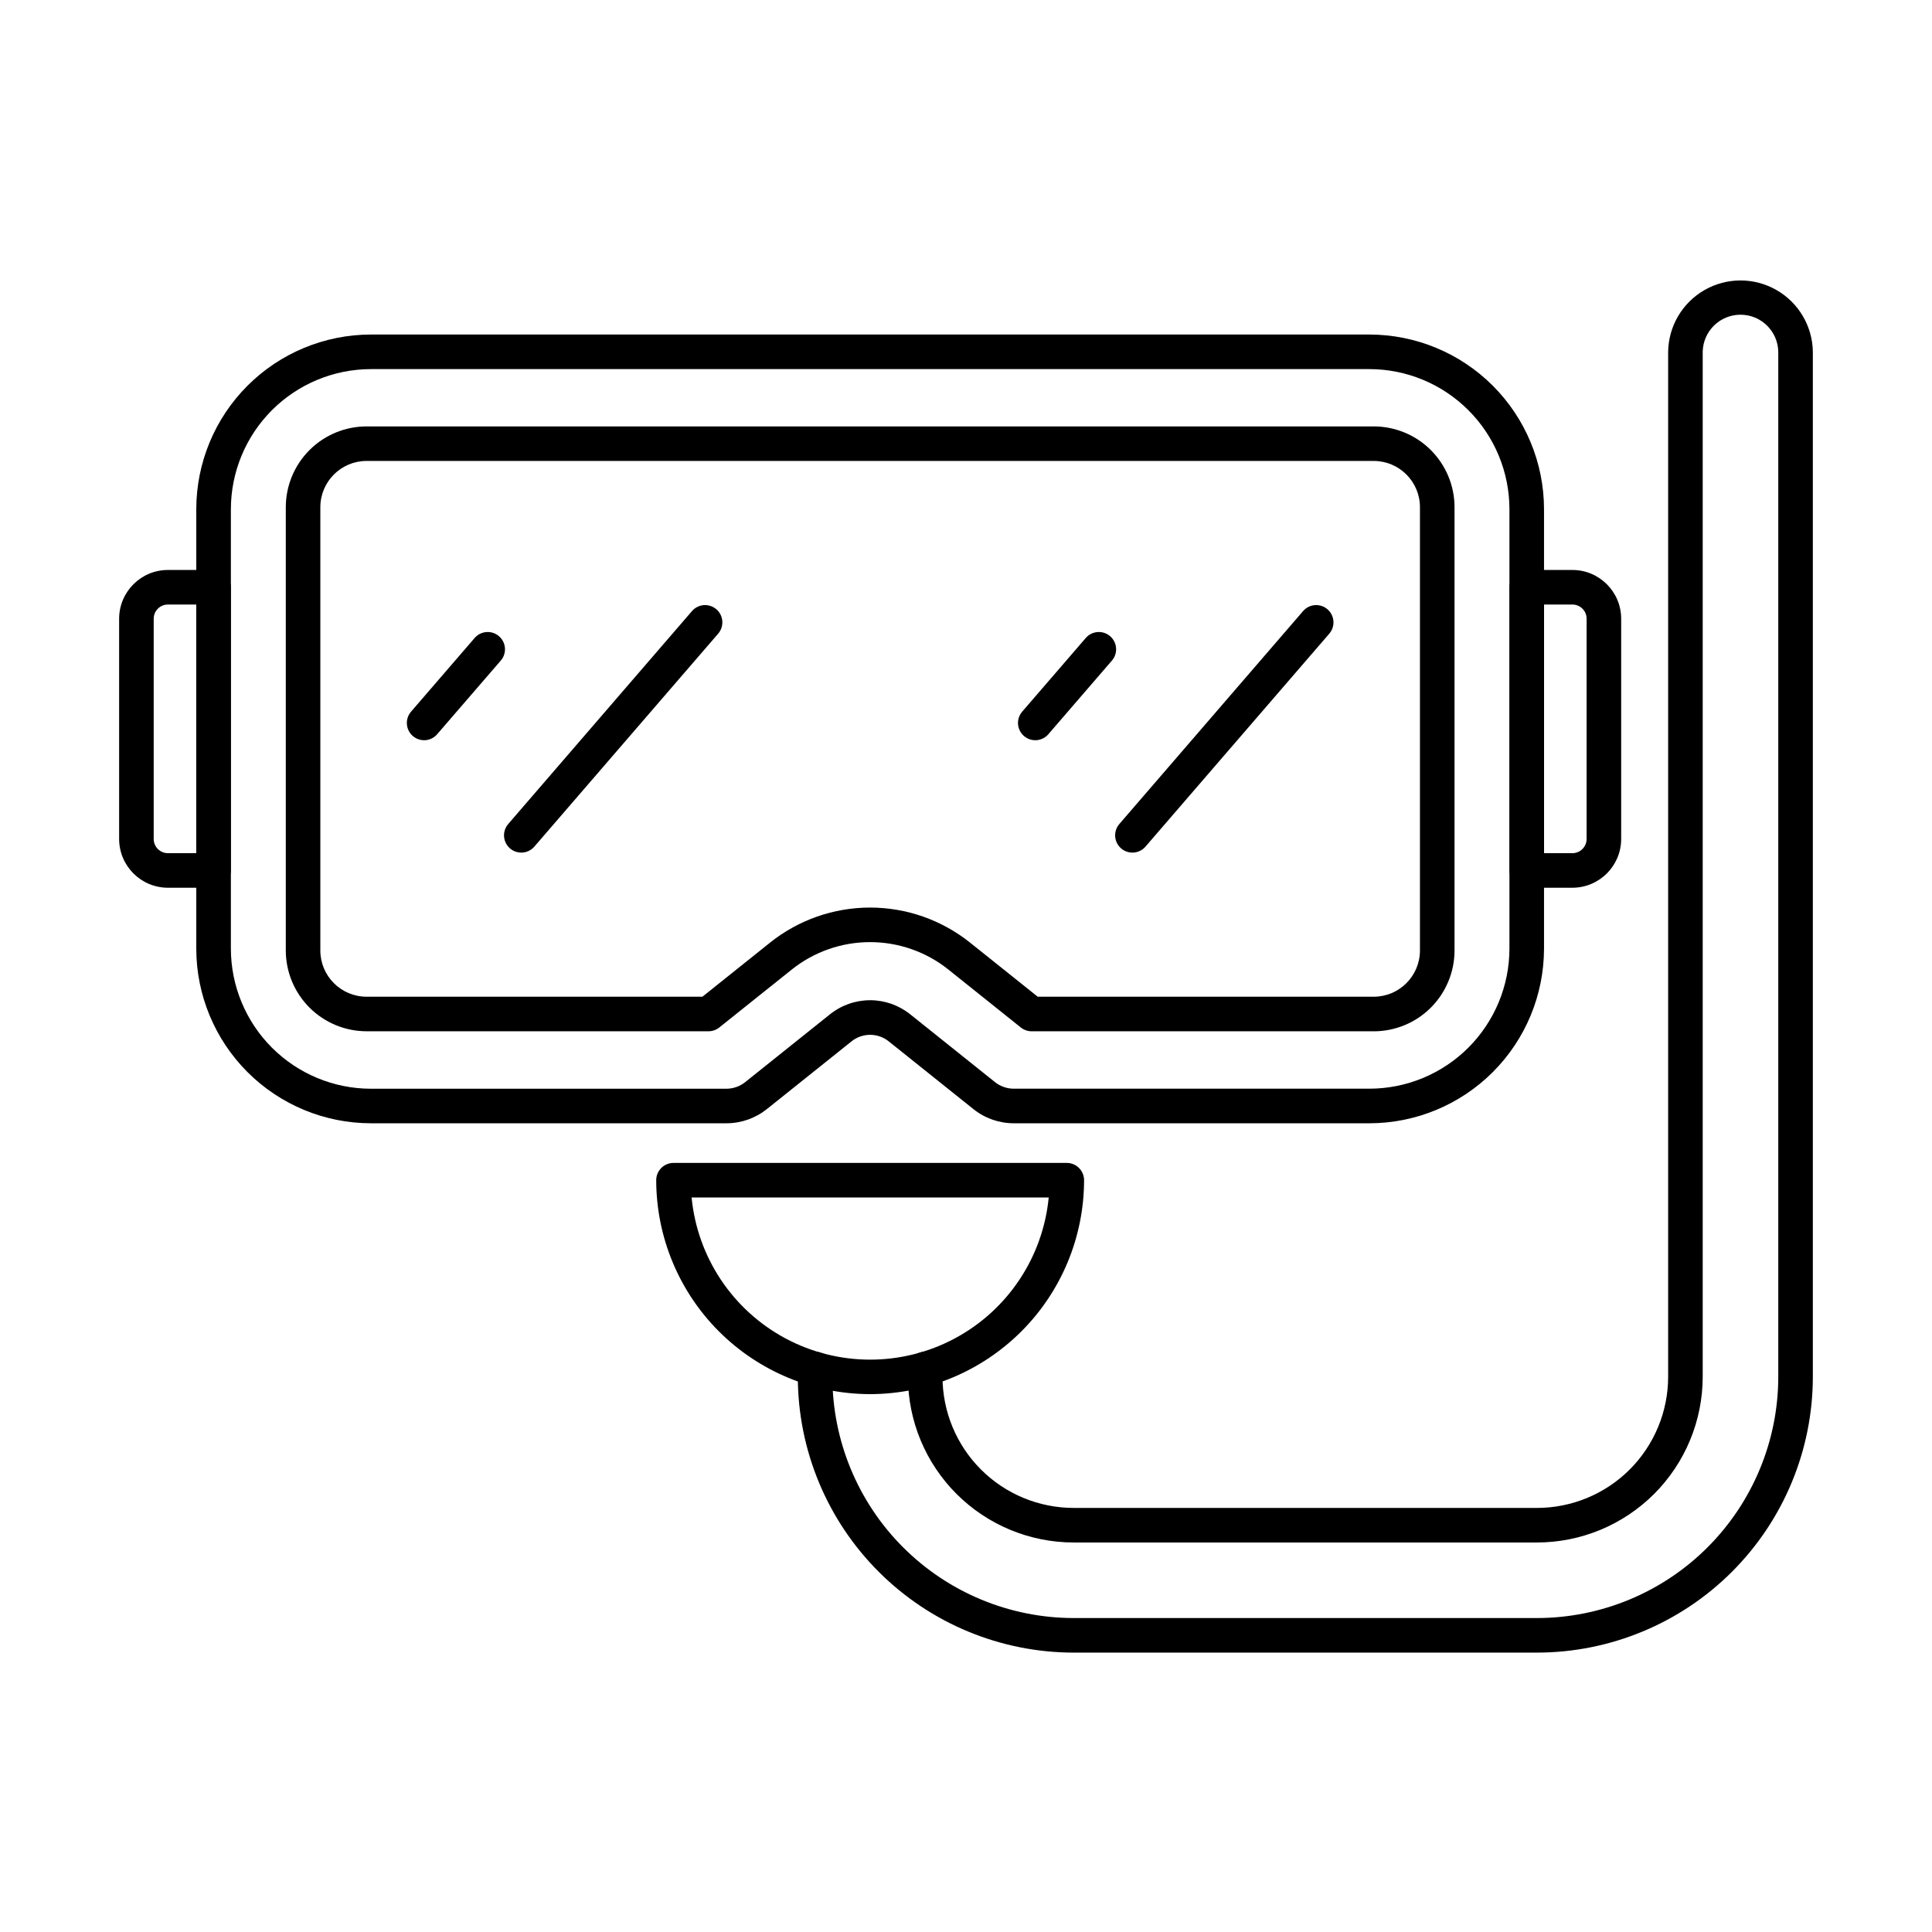 <?xml version="1.0" encoding="UTF-8"?>
<!-- Uploaded to: SVG Repo, www.svgrepo.com, Generator: SVG Repo Mixer Tools -->
<svg fill="#000000" width="800px" height="800px" version="1.1" viewBox="144 144 512 512" xmlns="http://www.w3.org/2000/svg">
 <g>
  <path d="m506.92 441.68h-94.266c-3.879-0.004-7.641-1.32-10.672-3.742l-22.441-17.949c-2.887-2.332-7.012-2.332-9.898 0l-22.441 17.949c-3.031 2.418-6.793 3.738-10.672 3.742h-94.242c-12.266-0.012-24.027-4.891-32.699-13.562-8.676-8.672-13.559-20.43-13.574-32.695v-116.51c0.016-12.262 4.894-24.02 13.566-32.691s20.43-13.551 32.691-13.566h264.65c12.262 0.016 24.02 4.894 32.688 13.566 8.672 8.672 13.551 20.43 13.57 32.691v116.51c-0.02 12.262-4.898 24.02-13.57 32.691s-20.426 13.551-32.688 13.566zm-132.34-32.617c3.883 0.004 7.648 1.332 10.672 3.769l22.441 17.949c1.41 1.121 3.152 1.73 4.953 1.734h94.273c9.832-0.016 19.262-3.926 26.215-10.883 6.953-6.953 10.867-16.379 10.883-26.215v-116.5c-0.016-9.836-3.93-19.262-10.883-26.215-6.953-6.957-16.383-10.871-26.215-10.883h-264.63c-9.836 0.012-19.266 3.926-26.219 10.883-6.953 6.953-10.867 16.379-10.883 26.215v116.51c0.016 9.836 3.93 19.262 10.883 26.219 6.953 6.953 16.383 10.867 26.219 10.879h94.219c1.801-0.004 3.543-0.613 4.953-1.734l22.441-17.949c3.027-2.441 6.793-3.769 10.68-3.773z"/>
  <path d="m508.06 417.3h-90.66c-1.039 0.004-2.047-0.352-2.859-0.996l-19.191-15.348h0.004c-5.898-4.719-13.227-7.285-20.777-7.285s-14.875 2.566-20.773 7.285l-19.191 15.344c-0.812 0.645-1.824 0.996-2.863 0.996h-90.605c-5.676-0.004-11.117-2.262-15.129-6.273-4.012-4.016-6.269-9.453-6.277-15.129v-117.49c0.008-5.676 2.266-11.113 6.277-15.125 4.012-4.016 9.453-6.269 15.129-6.277h266.92c5.672 0.008 11.113 2.262 15.125 6.277 4.012 4.012 6.269 9.449 6.277 15.125v117.5c-0.008 5.676-2.266 11.113-6.277 15.125-4.012 4.016-9.453 6.269-15.125 6.277zm-89.051-9.16h89.051c6.754-0.008 12.23-5.484 12.242-12.242v-117.5c-0.012-6.758-5.488-12.234-12.242-12.242h-266.92c-6.758 0.008-12.234 5.484-12.246 12.242v117.5c0.008 6.758 5.484 12.234 12.246 12.242h89.004l17.938-14.34h-0.004c7.523-6.012 16.867-9.285 26.496-9.285s18.973 3.273 26.496 9.285z"/>
  <path d="m560.71 379.26h-12.102c-2.531 0-4.582-2.051-4.582-4.582v-75.051c0-2.527 2.051-4.578 4.582-4.578h12.102c7.129 0.008 12.906 5.785 12.918 12.914v58.371c-0.008 7.133-5.785 12.914-12.918 12.926zm-7.519-9.16h7.519c2.074-0.004 3.758-1.688 3.758-3.766v-58.371c0-2.074-1.684-3.754-3.758-3.754h-7.523z"/>
  <path d="m200.59 379.26h-12.098c-7.133-0.012-12.914-5.793-12.922-12.926v-58.371c0.012-7.129 5.789-12.906 12.922-12.914h12.102-0.004c1.215 0 2.383 0.48 3.238 1.34 0.859 0.859 1.344 2.023 1.344 3.238v75.051c0 1.215-0.484 2.379-1.344 3.238-0.855 0.859-2.023 1.344-3.238 1.344zm-12.098-75.051c-2.078 0-3.758 1.68-3.762 3.754v58.371c0 2.078 1.684 3.762 3.762 3.766h7.519v-65.891z"/>
  <path d="m374.6 513.46c-15.031-0.016-29.441-5.996-40.07-16.621-10.629-10.629-16.609-25.039-16.625-40.07 0-2.531 2.051-4.582 4.578-4.582h104.23c1.215 0 2.379 0.484 3.238 1.344 0.859 0.855 1.34 2.023 1.34 3.238-0.016 15.027-5.992 29.438-16.621 40.066-10.629 10.629-25.039 16.605-40.07 16.625zm-47.316-52.113c1.527 15.824 10.863 29.84 24.879 37.344 14.02 7.504 30.859 7.504 44.875 0 14.016-7.504 23.352-21.52 24.879-37.344z"/>
  <path d="m551.34 581.96h-122.83c-19.375-0.023-37.949-7.727-51.648-21.43-13.703-13.699-21.406-32.273-21.43-51.648v-2.09c0-2.531 2.051-4.582 4.582-4.582 2.527 0 4.578 2.051 4.578 4.582v2.09c0.02 16.945 6.758 33.191 18.742 45.176s28.23 18.723 45.176 18.742h122.83c16.945-0.02 33.195-6.758 45.18-18.742 11.98-11.984 18.723-28.23 18.742-45.176v-271.68c-0.117-5.445-4.566-9.801-10.012-9.801-5.449 0-9.898 4.356-10.016 9.801v271.68c-0.012 11.637-4.641 22.793-12.871 31.023s-19.387 12.859-31.023 12.871h-122.83c-11.637-0.012-22.793-4.641-31.023-12.871s-12.859-19.387-12.871-31.023v-2.09c0-2.531 2.051-4.582 4.582-4.582 2.527 0 4.578 2.051 4.578 4.582v2.09c0.012 9.207 3.672 18.035 10.184 24.551 6.512 6.512 15.344 10.172 24.551 10.184h122.83c9.207-0.012 18.039-3.672 24.551-10.184 6.512-6.516 10.172-15.344 10.184-24.551v-271.68c0.105-6.777 3.781-13 9.672-16.359s13.113-3.359 19.004 0 9.566 9.582 9.672 16.359v271.68c-0.02 19.375-7.727 37.949-21.43 51.652-13.699 13.699-32.277 21.406-51.652 21.426z"/>
  <path d="m282.14 369.95c-1.793-0.004-3.414-1.047-4.16-2.676-0.746-1.629-0.473-3.539 0.695-4.894l48.711-56.441c1.652-1.914 4.543-2.125 6.461-0.473 1.914 1.652 2.125 4.543 0.473 6.461l-48.715 56.438c-0.871 1.008-2.137 1.586-3.465 1.586z"/>
  <path d="m256.39 340.17c-1.789 0-3.414-1.047-4.16-2.672-0.742-1.629-0.473-3.543 0.699-4.898l16.852-19.523h-0.004c1.652-1.914 4.547-2.129 6.461-0.473 1.914 1.652 2.129 4.543 0.473 6.457l-16.867 19.527c-0.867 1.004-2.125 1.582-3.453 1.582z"/>
  <path d="m444.09 369.95c-1.789-0.004-3.414-1.047-4.156-2.676-0.746-1.629-0.473-3.539 0.695-4.894l48.707-56.441c1.656-1.914 4.547-2.125 6.461-0.473s2.129 4.543 0.477 6.461l-48.711 56.438c-0.871 1.008-2.141 1.59-3.473 1.586z"/>
  <path d="m418.35 340.17c-1.793 0-3.414-1.047-4.16-2.672-0.746-1.629-0.473-3.543 0.695-4.898l16.852-19.523c1.652-1.914 4.547-2.129 6.461-0.473 1.914 1.652 2.125 4.543 0.473 6.457l-16.852 19.523v0.004c-0.871 1.008-2.137 1.586-3.469 1.582z"/>
 </g>
</svg>